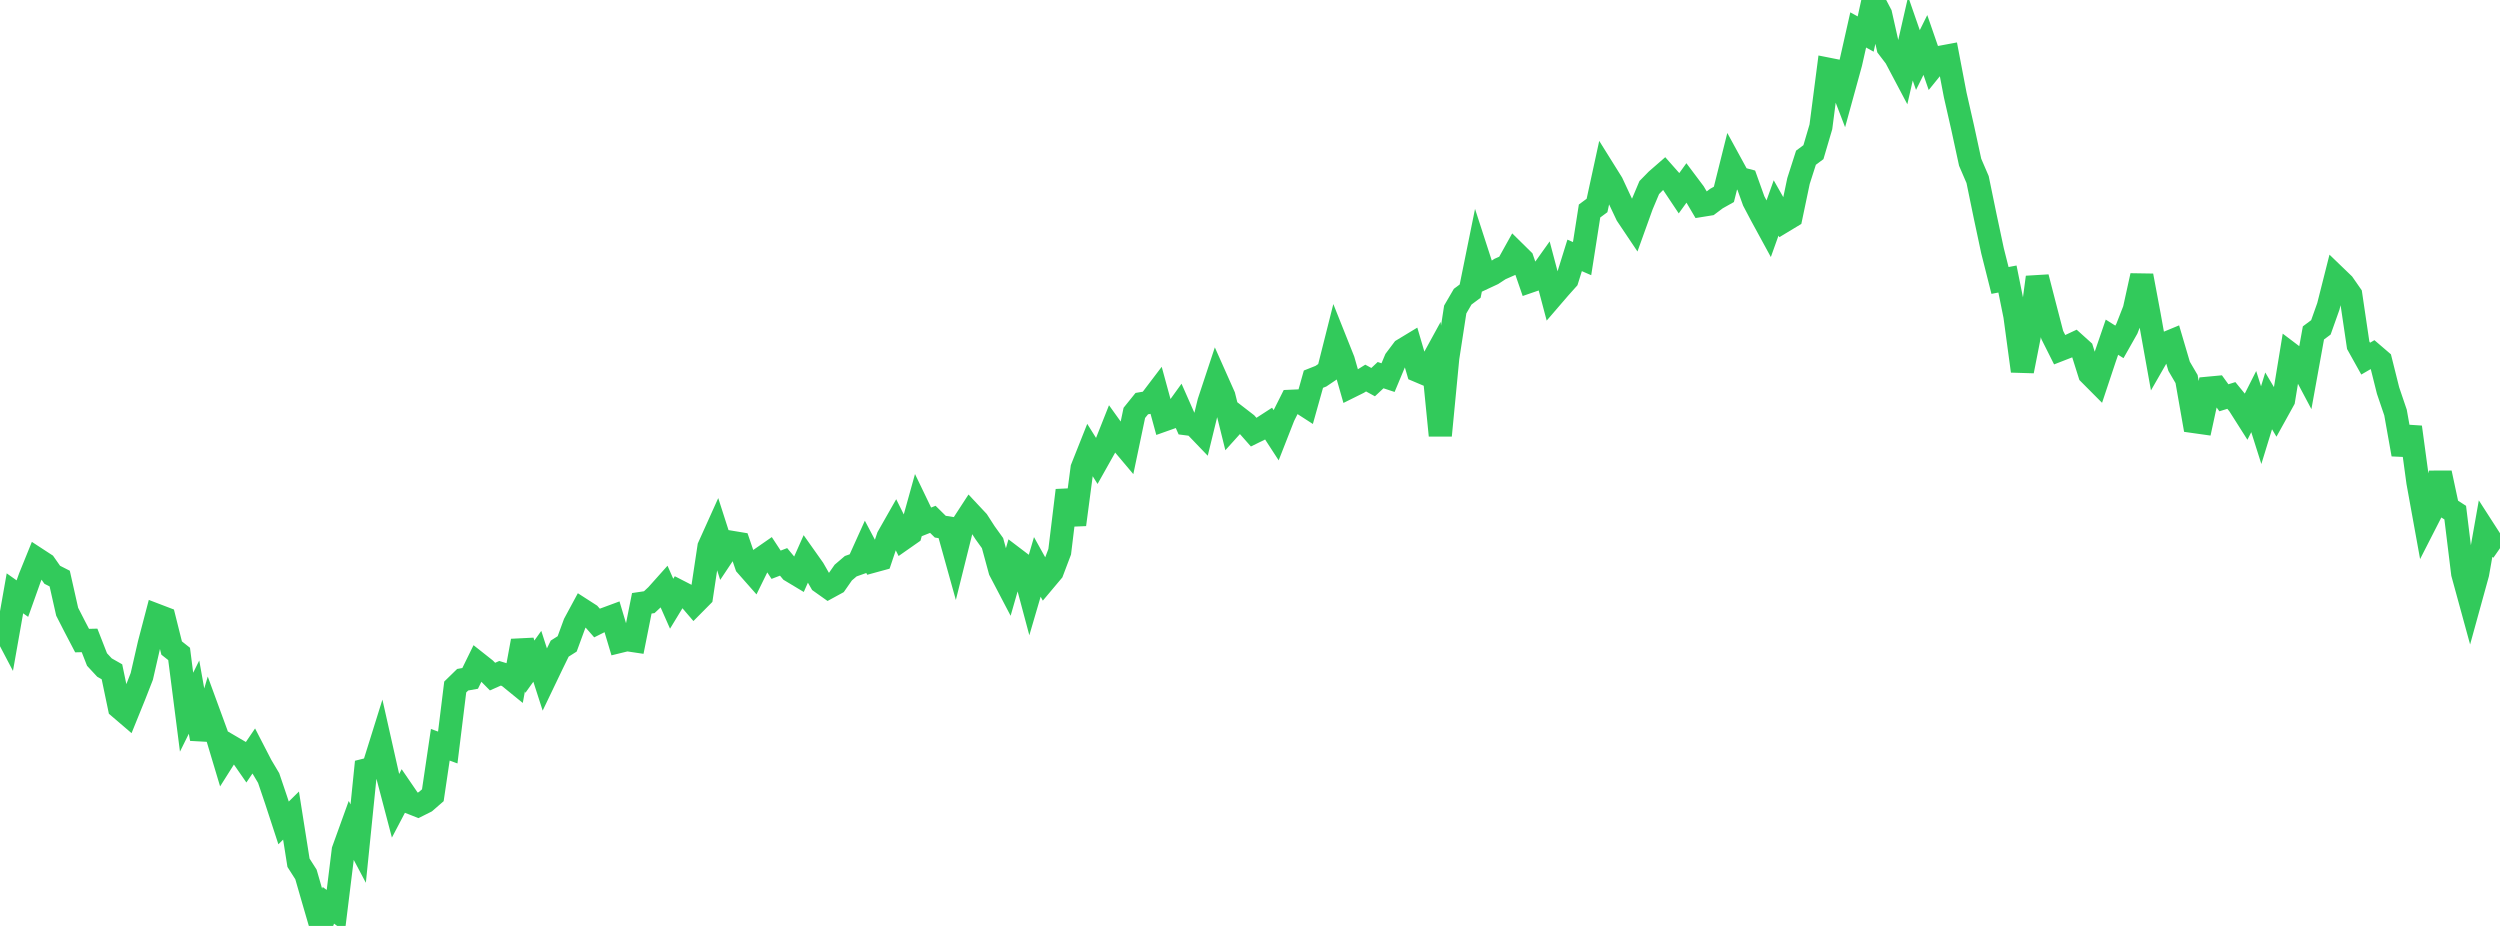 <?xml version="1.0" standalone="no"?>
<!DOCTYPE svg PUBLIC "-//W3C//DTD SVG 1.1//EN" "http://www.w3.org/Graphics/SVG/1.1/DTD/svg11.dtd">

<svg width="135" height="50" viewBox="0 0 135 50" preserveAspectRatio="none" 
  xmlns="http://www.w3.org/2000/svg"
  xmlns:xlink="http://www.w3.org/1999/xlink">


<polyline points="0.0, 33.551 0.403, 34.319 0.806, 32.04 1.209, 32.325 1.612, 31.194 2.015, 30.199 2.418, 30.462 2.821, 31.038 3.224, 31.243 3.627, 33.033 4.03, 33.821 4.433, 34.592 4.836, 34.582 5.239, 35.614 5.642, 36.048 6.045, 36.277 6.448, 38.206 6.851, 38.551 7.254, 37.557 7.657, 36.525 8.06, 34.766 8.463, 33.228 8.866, 33.382 9.269, 34.994 9.672, 35.312 10.075, 38.458 10.478, 37.644 10.881, 39.899 11.284, 38.527 11.687, 39.626 12.09, 40.971 12.493, 40.333 12.896, 40.569 13.299, 41.15 13.701, 40.557 14.104, 41.337 14.507, 42.015 14.91, 43.205 15.313, 44.438 15.716, 44.041 16.119, 46.588 16.522, 47.22 16.925, 48.618 17.328, 50.0 17.731, 48.888 18.134, 49.177 18.537, 45.909 18.94, 44.792 19.343, 45.553 19.746, 41.58 20.149, 41.479 20.552, 40.189 20.955, 41.98 21.358, 43.514 21.761, 42.747 22.164, 43.336 22.567, 43.495 22.97, 43.293 23.373, 42.944 23.776, 40.217 24.179, 40.366 24.582, 37.098 24.985, 36.705 25.388, 36.633 25.791, 35.811 26.194, 36.13 26.597, 36.537 27.0, 36.358 27.403, 36.48 27.806, 36.808 28.209, 34.606 28.612, 36.003 29.015, 35.44 29.418, 36.69 29.821, 35.849 30.224, 35.025 30.627, 34.77 31.03, 33.672 31.433, 32.925 31.836, 33.184 32.239, 33.643 32.642, 33.442 33.045, 33.293 33.448, 34.64 33.851, 34.541 34.254, 34.601 34.657, 32.578 35.06, 32.518 35.463, 32.14 35.866, 31.689 36.269, 32.601 36.672, 31.938 37.075, 32.145 37.478, 32.615 37.881, 32.208 38.284, 29.529 38.687, 28.635 39.09, 29.889 39.493, 29.284 39.896, 29.351 40.299, 30.527 40.701, 30.983 41.104, 30.162 41.507, 29.882 41.91, 30.496 42.313, 30.341 42.716, 30.825 43.119, 31.067 43.522, 30.158 43.925, 30.727 44.328, 31.431 44.731, 31.717 45.134, 31.497 45.537, 30.919 45.94, 30.575 46.343, 30.433 46.746, 29.54 47.149, 30.303 47.552, 30.193 47.955, 28.996 48.358, 28.287 48.761, 29.097 49.164, 28.815 49.567, 27.366 49.97, 28.204 50.373, 28.044 50.776, 28.441 51.179, 28.504 51.582, 29.95 51.985, 28.333 52.388, 27.713 52.791, 28.143 53.194, 28.768 53.597, 29.328 54.0, 30.809 54.403, 31.579 54.806, 30.174 55.209, 30.48 55.612, 31.988 56.015, 30.613 56.418, 31.338 56.821, 30.858 57.224, 29.795 57.627, 26.479 58.03, 28.328 58.433, 25.28 58.836, 24.266 59.239, 24.91 59.642, 24.193 60.045, 23.177 60.448, 23.739 60.851, 24.218 61.254, 22.295 61.657, 21.795 62.06, 21.727 62.463, 21.196 62.866, 22.673 63.269, 22.53 63.672, 21.971 64.075, 22.884 64.478, 22.936 64.881, 23.356 65.284, 21.704 65.687, 20.487 66.09, 21.392 66.493, 23.02 66.896, 22.573 67.299, 22.884 67.701, 23.339 68.104, 23.141 68.507, 22.88 68.91, 23.5 69.313, 22.472 69.716, 21.669 70.119, 21.651 70.522, 21.911 70.925, 20.475 71.328, 20.315 71.731, 20.044 72.134, 18.444 72.537, 19.455 72.94, 20.866 73.343, 20.666 73.746, 20.415 74.149, 20.635 74.552, 20.258 74.955, 20.391 75.358, 19.426 75.761, 18.89 76.164, 18.646 76.567, 20.019 76.97, 20.19 77.373, 19.454 77.776, 23.516 78.179, 19.329 78.582, 16.713 78.985, 16.021 79.388, 15.721 79.791, 13.736 80.194, 14.979 80.597, 14.791 81.0, 14.527 81.403, 14.349 81.806, 13.624 82.209, 14.021 82.612, 15.189 83.015, 15.05 83.418, 14.484 83.821, 16.006 84.224, 15.538 84.627, 15.087 85.03, 13.791 85.433, 13.966 85.836, 11.394 86.239, 11.096 86.642, 9.243 87.045, 9.889 87.448, 10.753 87.851, 11.605 88.254, 12.206 88.657, 11.085 89.06, 10.129 89.463, 9.718 89.866, 9.367 90.269, 9.823 90.672, 10.427 91.075, 9.868 91.478, 10.405 91.881, 11.09 92.284, 11.025 92.687, 10.723 93.09, 10.497 93.493, 8.884 93.896, 9.622 94.299, 9.729 94.701, 10.851 95.104, 11.616 95.507, 12.356 95.91, 11.23 96.313, 11.941 96.716, 11.698 97.119, 9.775 97.522, 8.517 97.925, 8.217 98.328, 6.849 98.731, 3.739 99.134, 3.819 99.537, 4.869 99.94, 3.403 100.343, 1.616 100.746, 1.839 101.149, 0.0 101.552, 0.767 101.955, 2.56 102.358, 3.088 102.761, 3.85 103.164, 2.083 103.567, 3.243 103.97, 2.429 104.373, 3.593 104.776, 3.095 105.179, 3.02 105.582, 5.13 105.985, 6.9 106.388, 8.761 106.791, 9.697 107.194, 11.654 107.597, 13.546 108.0, 15.144 108.403, 15.067 108.806, 17.063 109.209, 20.038 109.612, 17.993 110.015, 14.971 110.418, 16.535 110.821, 18.086 111.224, 18.889 111.627, 18.732 112.03, 18.544 112.433, 18.907 112.836, 20.187 113.239, 20.592 113.642, 19.382 114.045, 18.208 114.448, 18.462 114.851, 17.749 115.254, 16.718 115.657, 14.887 116.06, 17.039 116.463, 19.283 116.866, 18.58 117.269, 18.413 117.672, 19.779 118.075, 20.468 118.478, 22.764 118.881, 22.821 119.284, 20.96 119.687, 20.922 120.09, 21.48 120.493, 21.355 120.896, 21.848 121.299, 22.483 121.701, 21.686 122.104, 22.958 122.507, 21.647 122.91, 22.326 123.313, 21.598 123.716, 19.14 124.119, 19.445 124.522, 20.205 124.925, 17.978 125.328, 17.678 125.731, 16.545 126.134, 14.949 126.537, 15.337 126.94, 15.917 127.343, 18.642 127.746, 19.366 128.149, 19.132 128.552, 19.478 128.955, 21.09 129.358, 22.277 129.761, 24.537 130.164, 23.065 130.567, 26.035 130.97, 28.258 131.373, 27.469 131.776, 25.539 132.179, 27.423 132.582, 27.682 132.985, 30.969 133.388, 32.442 133.791, 30.981 134.194, 28.698 134.597, 29.324 135.0, 29.603" fill="none" stroke="#32ca5b" stroke-width="1.25"/>

</svg>